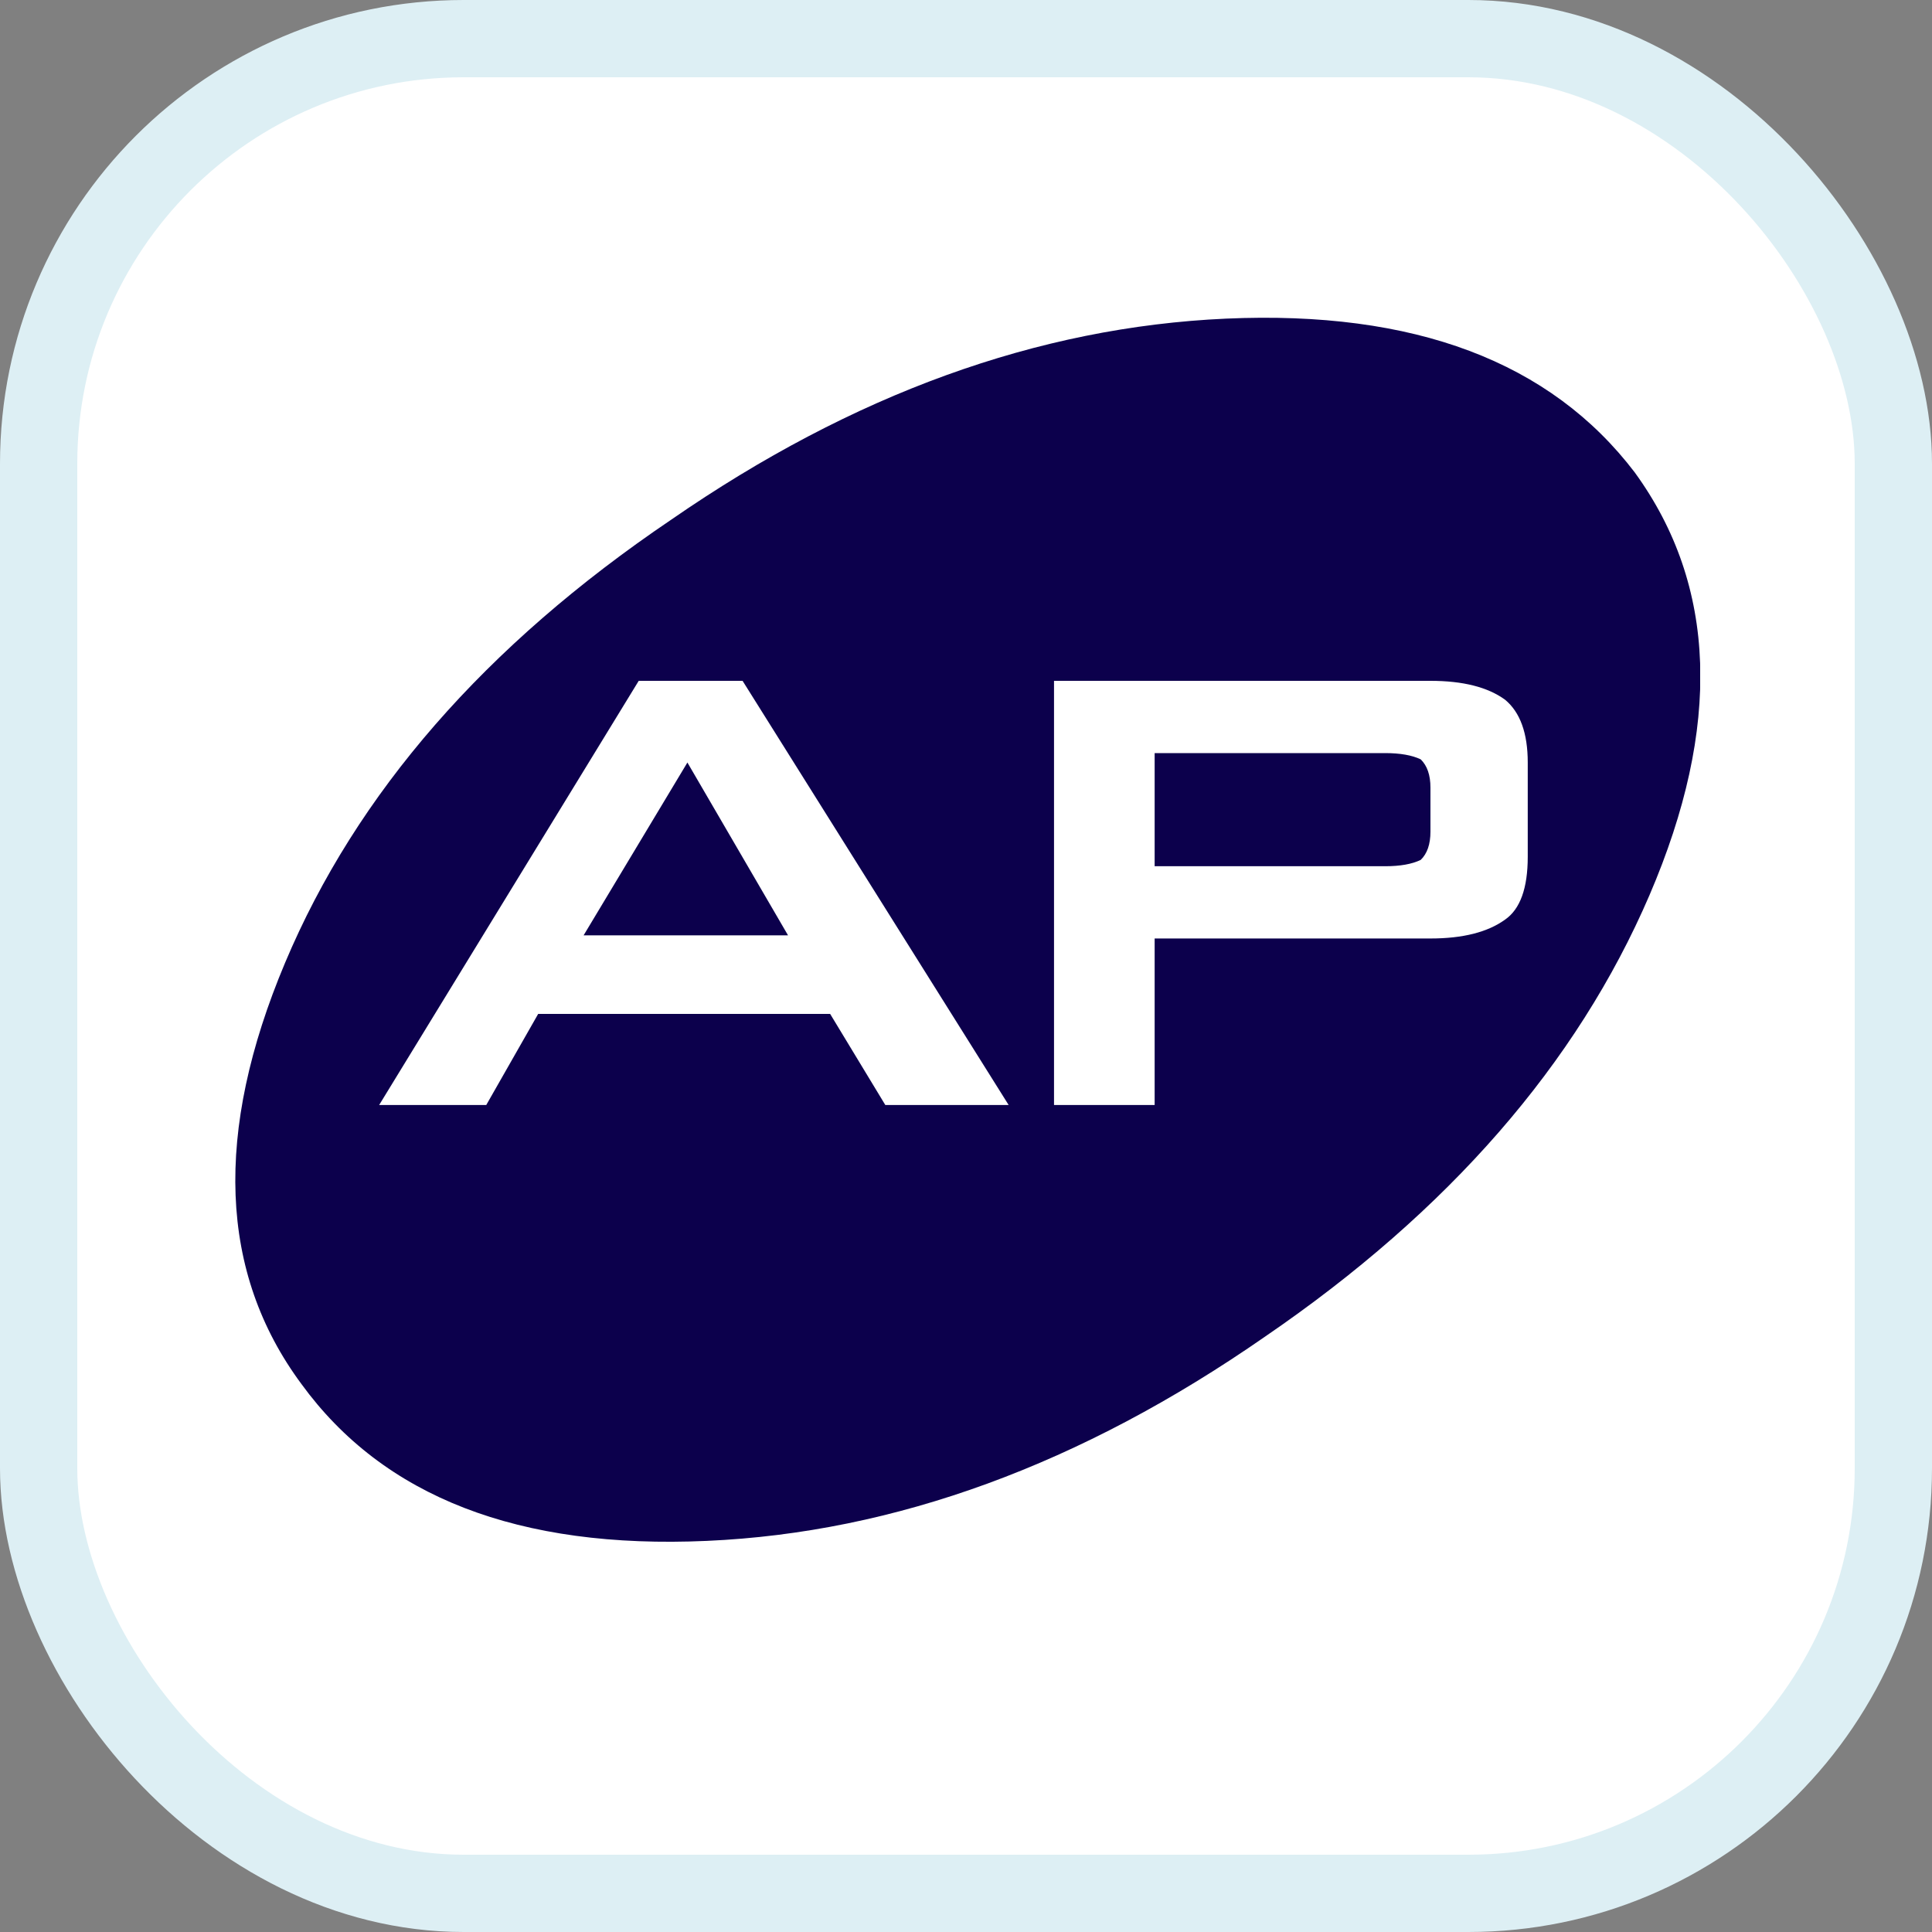 <svg width="25" height="25" viewBox="0 0 25 25" fill="none" xmlns="http://www.w3.org/2000/svg">
<rect x="0" y="0" width="25" height="25" fill="#808080" stroke="none"/>
<rect x="0.5" y="0.5" width="24" height="24" rx="5.5" fill="white" stroke="#DDEFF4"/>
<g clip-path="url(#clip0_20129_108688)">
<path d="M15.865 4.123C13.43 4.232 11.036 5.099 8.685 6.725C6.278 8.352 4.613 10.263 3.689 12.458C2.765 14.654 2.835 16.47 3.899 17.907C4.962 19.37 6.712 20.048 9.147 19.939C11.582 19.831 13.989 18.95 16.368 17.297C18.747 15.67 20.405 13.766 21.344 11.584C22.281 9.402 22.218 7.579 21.155 6.115C20.063 4.679 18.3 4.015 15.865 4.123Z" fill="#0C004C"/>
<path d="M8.895 9.867L10.197 12.103H7.552L8.895 9.867ZM18.384 9.826C18.468 9.908 18.51 10.03 18.51 10.192V10.761C18.51 10.924 18.468 11.046 18.384 11.127C18.271 11.182 18.117 11.209 17.922 11.209H14.941V9.745H17.922C18.117 9.745 18.271 9.772 18.384 9.826ZM14.941 14.299V12.144H18.51C18.93 12.144 19.251 12.062 19.475 11.9C19.671 11.765 19.769 11.493 19.769 11.087V9.867C19.769 9.488 19.671 9.216 19.475 9.054C19.251 8.891 18.93 8.81 18.51 8.81H13.639V14.299H14.941ZM6.292 14.299L6.964 13.12H10.742L11.456 14.299H13.052L9.609 8.81H8.265L4.906 14.299H6.292Z" fill="white"/>
</g>
<defs>
<clipPath id="clip0_20129_108688">
<rect width="19" height="16" fill="white" transform="translate(3 4)"/>
</clipPath>
</defs>
</svg>
